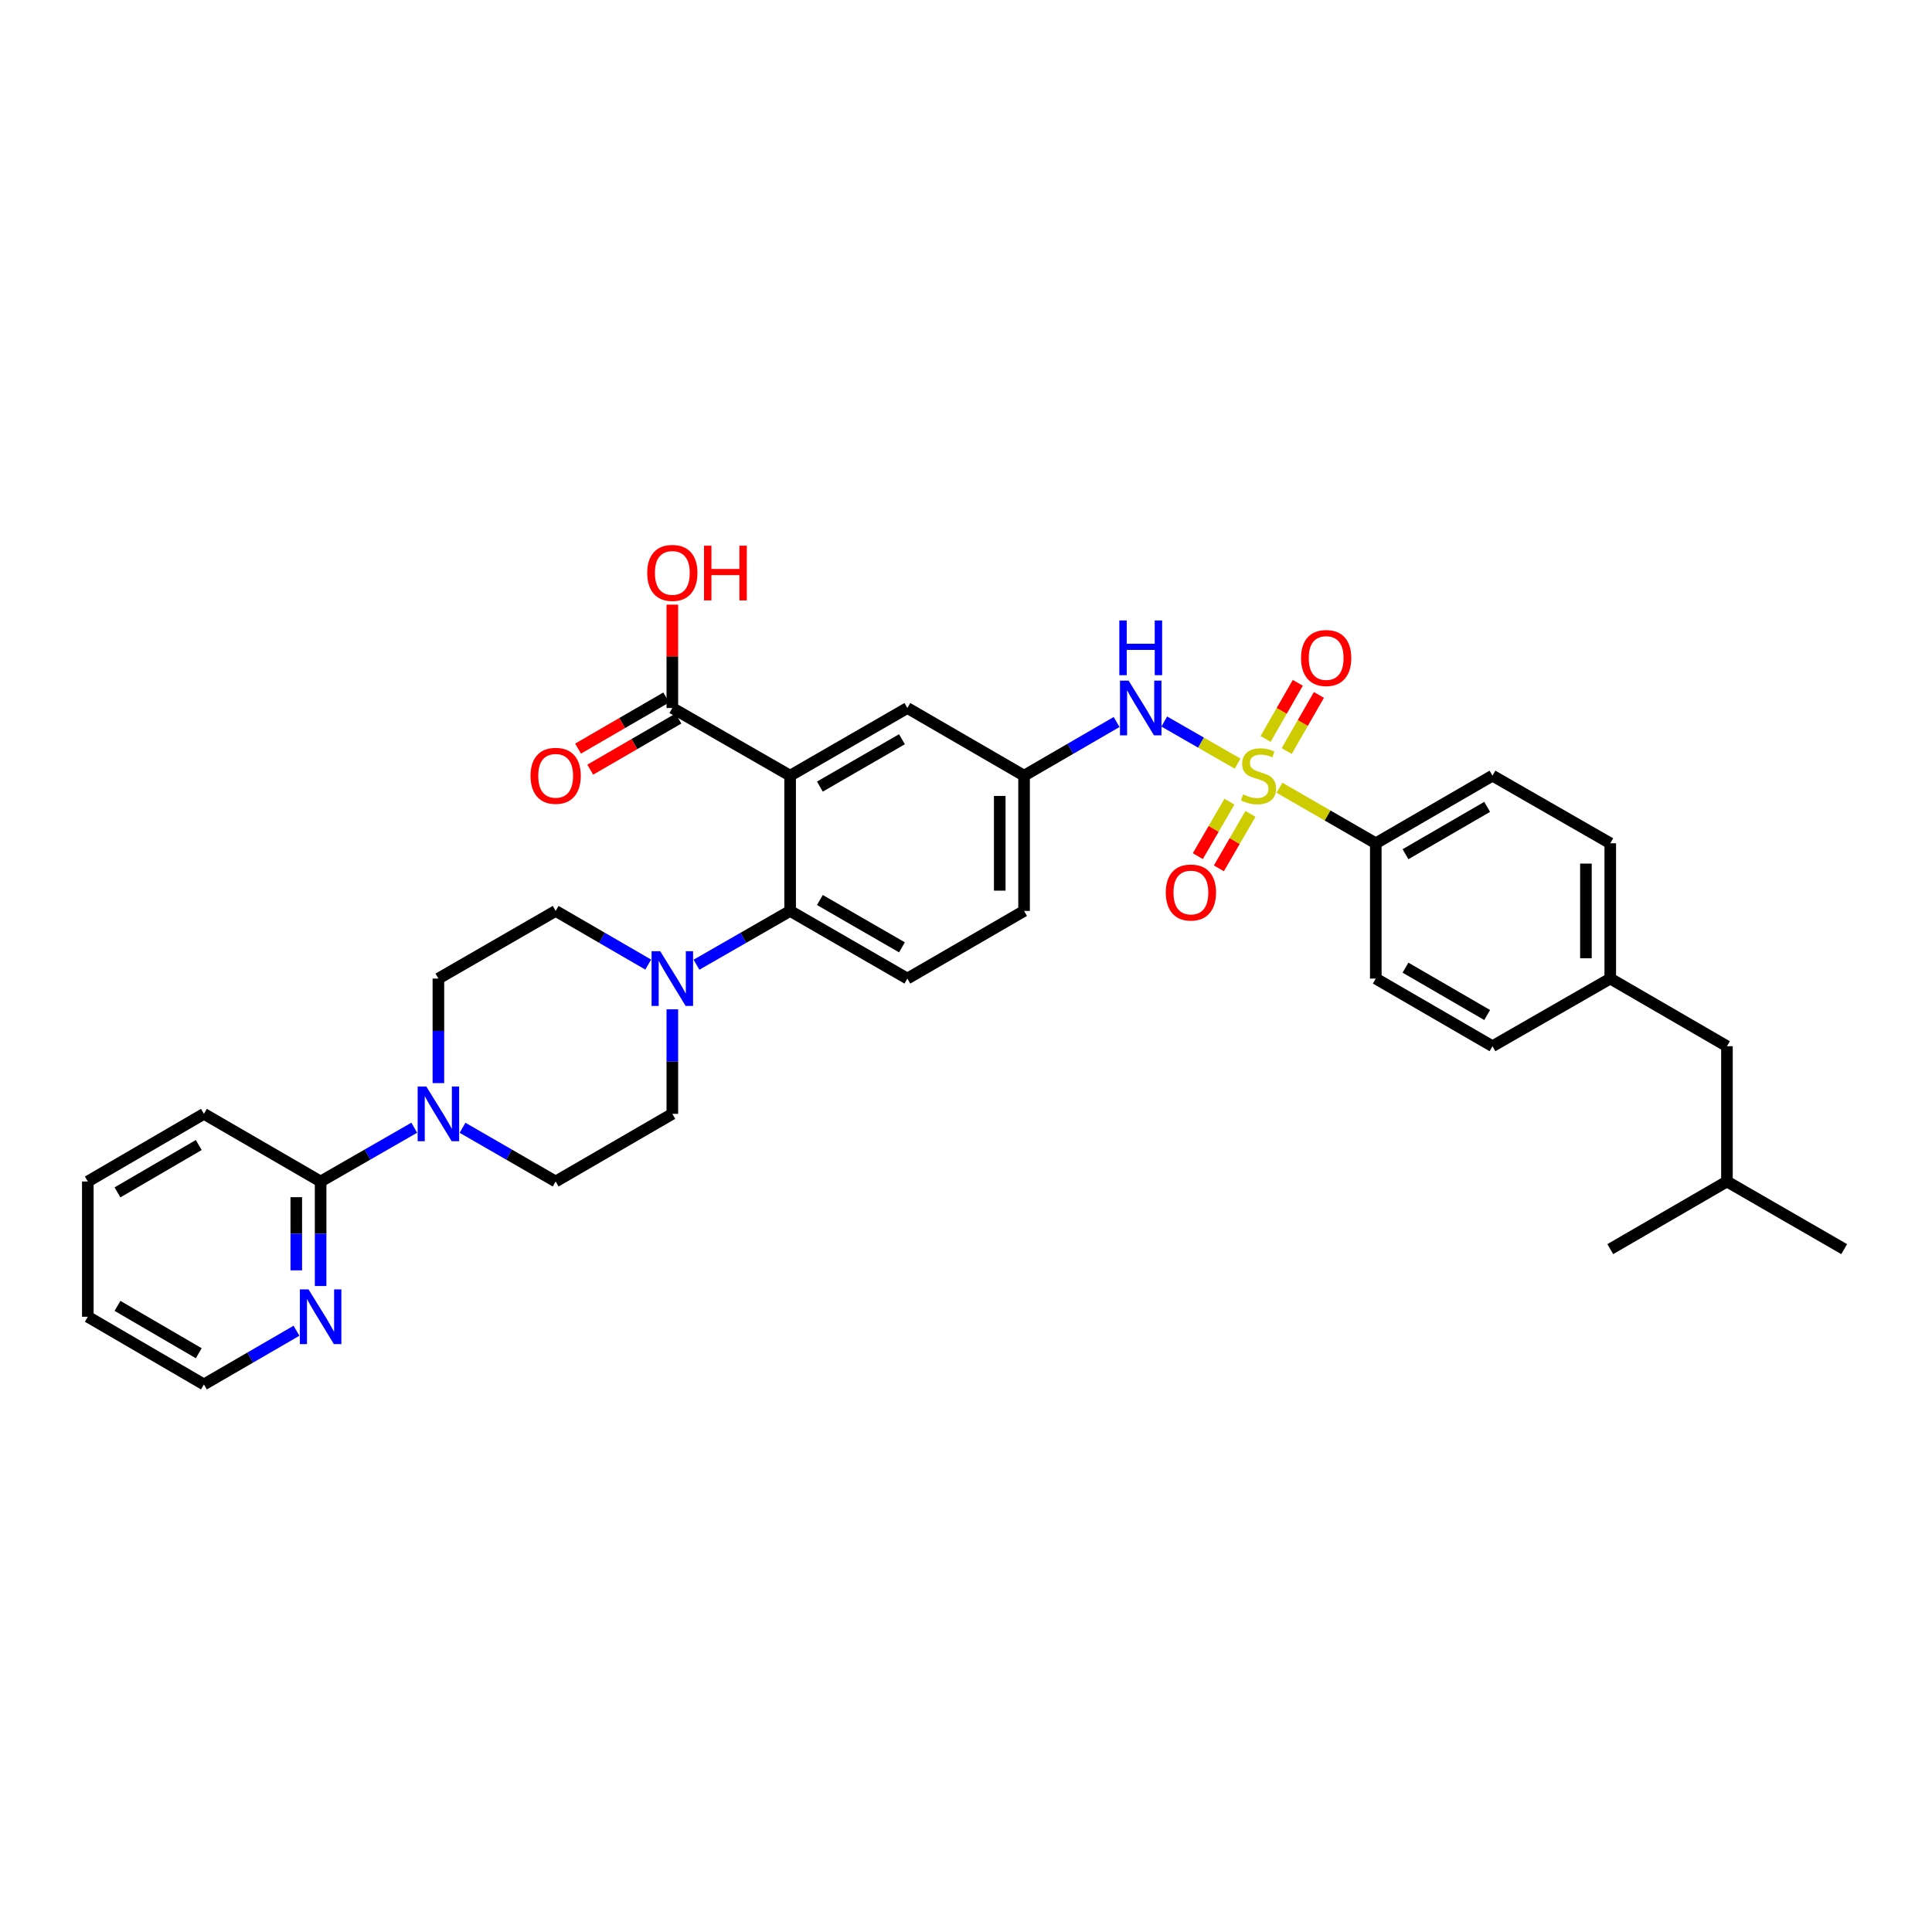 <?xml version='1.0' encoding='iso-8859-1'?>
<svg version='1.1' baseProfile='full'
              xmlns='http://www.w3.org/2000/svg'
                      xmlns:rdkit='http://www.rdkit.org/xml'
                      xmlns:xlink='http://www.w3.org/1999/xlink'
                  xml:space='preserve'
width='1000px' height='1000px' viewBox='0 0 1000 1000'>
<!-- END OF HEADER -->
<rect style='opacity:1.0;fill:#FFFFFF;stroke:none' width='1000' height='1000' x='0' y='0'> </rect>
<path class='bond-4' d='M 640.584,395.256 L 621.604,384.36' style='fill:none;fill-rule:evenodd;stroke:#CCCC00;stroke-width:6px;stroke-linecap:butt;stroke-linejoin:miter;stroke-opacity:1' />
<path class='bond-4' d='M 621.604,384.36 L 602.624,373.463' style='fill:none;fill-rule:evenodd;stroke:#0000FF;stroke-width:6px;stroke-linecap:butt;stroke-linejoin:miter;stroke-opacity:1' />
<path class='bond-6' d='M 662.253,407.728 L 687.179,422.11' style='fill:none;fill-rule:evenodd;stroke:#CCCC00;stroke-width:6px;stroke-linecap:butt;stroke-linejoin:miter;stroke-opacity:1' />
<path class='bond-6' d='M 687.179,422.11 L 712.104,436.491' style='fill:none;fill-rule:evenodd;stroke:#000000;stroke-width:6px;stroke-linecap:butt;stroke-linejoin:miter;stroke-opacity:1' />
<path class='bond-8' d='M 636.336,414.946 L 628.165,429.042' style='fill:none;fill-rule:evenodd;stroke:#CCCC00;stroke-width:6px;stroke-linecap:butt;stroke-linejoin:miter;stroke-opacity:1' />
<path class='bond-8' d='M 628.165,429.042 L 619.994,443.137' style='fill:none;fill-rule:evenodd;stroke:#FF0000;stroke-width:6px;stroke-linecap:butt;stroke-linejoin:miter;stroke-opacity:1' />
<path class='bond-8' d='M 647.234,421.263 L 639.063,435.359' style='fill:none;fill-rule:evenodd;stroke:#CCCC00;stroke-width:6px;stroke-linecap:butt;stroke-linejoin:miter;stroke-opacity:1' />
<path class='bond-8' d='M 639.063,435.359 L 630.893,449.455' style='fill:none;fill-rule:evenodd;stroke:#FF0000;stroke-width:6px;stroke-linecap:butt;stroke-linejoin:miter;stroke-opacity:1' />
<path class='bond-9' d='M 665.998,388.737 L 674.331,374.217' style='fill:none;fill-rule:evenodd;stroke:#CCCC00;stroke-width:6px;stroke-linecap:butt;stroke-linejoin:miter;stroke-opacity:1' />
<path class='bond-9' d='M 674.331,374.217 L 682.665,359.698' style='fill:none;fill-rule:evenodd;stroke:#FF0000;stroke-width:6px;stroke-linecap:butt;stroke-linejoin:miter;stroke-opacity:1' />
<path class='bond-9' d='M 655.073,382.466 L 663.406,367.947' style='fill:none;fill-rule:evenodd;stroke:#CCCC00;stroke-width:6px;stroke-linecap:butt;stroke-linejoin:miter;stroke-opacity:1' />
<path class='bond-9' d='M 663.406,367.947 L 671.74,353.427' style='fill:none;fill-rule:evenodd;stroke:#FF0000;stroke-width:6px;stroke-linecap:butt;stroke-linejoin:miter;stroke-opacity:1' />
<path class='bond-0' d='M 408.973,401.479 L 469.655,366.466' style='fill:none;fill-rule:evenodd;stroke:#000000;stroke-width:6px;stroke-linecap:butt;stroke-linejoin:miter;stroke-opacity:1' />
<path class='bond-0' d='M 424.371,407.138 L 466.849,382.629' style='fill:none;fill-rule:evenodd;stroke:#000000;stroke-width:6px;stroke-linecap:butt;stroke-linejoin:miter;stroke-opacity:1' />
<path class='bond-5' d='M 408.973,401.479 L 347.997,366.466' style='fill:none;fill-rule:evenodd;stroke:#000000;stroke-width:6px;stroke-linecap:butt;stroke-linejoin:miter;stroke-opacity:1' />
<path class='bond-35' d='M 408.973,401.479 L 408.973,471.497' style='fill:none;fill-rule:evenodd;stroke:#000000;stroke-width:6px;stroke-linecap:butt;stroke-linejoin:miter;stroke-opacity:1' />
<path class='bond-1' d='M 408.973,471.497 L 469.655,506.509' style='fill:none;fill-rule:evenodd;stroke:#000000;stroke-width:6px;stroke-linecap:butt;stroke-linejoin:miter;stroke-opacity:1' />
<path class='bond-1' d='M 424.371,465.838 L 466.849,490.346' style='fill:none;fill-rule:evenodd;stroke:#000000;stroke-width:6px;stroke-linecap:butt;stroke-linejoin:miter;stroke-opacity:1' />
<path class='bond-2' d='M 408.973,471.497 L 384.734,485.415' style='fill:none;fill-rule:evenodd;stroke:#000000;stroke-width:6px;stroke-linecap:butt;stroke-linejoin:miter;stroke-opacity:1' />
<path class='bond-2' d='M 384.734,485.415 L 360.495,499.333' style='fill:none;fill-rule:evenodd;stroke:#0000FF;stroke-width:6px;stroke-linecap:butt;stroke-linejoin:miter;stroke-opacity:1' />
<path class='bond-14' d='M 347.997,522.42 L 347.997,549.473' style='fill:none;fill-rule:evenodd;stroke:#0000FF;stroke-width:6px;stroke-linecap:butt;stroke-linejoin:miter;stroke-opacity:1' />
<path class='bond-14' d='M 347.997,549.473 L 347.997,576.527' style='fill:none;fill-rule:evenodd;stroke:#000000;stroke-width:6px;stroke-linecap:butt;stroke-linejoin:miter;stroke-opacity:1' />
<path class='bond-15' d='M 335.512,499.27 L 311.561,485.384' style='fill:none;fill-rule:evenodd;stroke:#0000FF;stroke-width:6px;stroke-linecap:butt;stroke-linejoin:miter;stroke-opacity:1' />
<path class='bond-15' d='M 311.561,485.384 L 287.609,471.497' style='fill:none;fill-rule:evenodd;stroke:#000000;stroke-width:6px;stroke-linecap:butt;stroke-linejoin:miter;stroke-opacity:1' />
<path class='bond-3' d='M 226.913,560.616 L 226.913,533.563' style='fill:none;fill-rule:evenodd;stroke:#0000FF;stroke-width:6px;stroke-linecap:butt;stroke-linejoin:miter;stroke-opacity:1' />
<path class='bond-3' d='M 226.913,533.563 L 226.913,506.509' style='fill:none;fill-rule:evenodd;stroke:#000000;stroke-width:6px;stroke-linecap:butt;stroke-linejoin:miter;stroke-opacity:1' />
<path class='bond-7' d='M 214.415,583.705 L 190.183,597.622' style='fill:none;fill-rule:evenodd;stroke:#0000FF;stroke-width:6px;stroke-linecap:butt;stroke-linejoin:miter;stroke-opacity:1' />
<path class='bond-7' d='M 190.183,597.622 L 165.951,611.539' style='fill:none;fill-rule:evenodd;stroke:#000000;stroke-width:6px;stroke-linecap:butt;stroke-linejoin:miter;stroke-opacity:1' />
<path class='bond-36' d='M 239.405,583.733 L 263.507,597.636' style='fill:none;fill-rule:evenodd;stroke:#0000FF;stroke-width:6px;stroke-linecap:butt;stroke-linejoin:miter;stroke-opacity:1' />
<path class='bond-36' d='M 263.507,597.636 L 287.609,611.539' style='fill:none;fill-rule:evenodd;stroke:#000000;stroke-width:6px;stroke-linecap:butt;stroke-linejoin:miter;stroke-opacity:1' />
<path class='bond-13' d='M 577.954,373.706 L 554.006,387.592' style='fill:none;fill-rule:evenodd;stroke:#0000FF;stroke-width:6px;stroke-linecap:butt;stroke-linejoin:miter;stroke-opacity:1' />
<path class='bond-13' d='M 554.006,387.592 L 530.058,401.479' style='fill:none;fill-rule:evenodd;stroke:#000000;stroke-width:6px;stroke-linecap:butt;stroke-linejoin:miter;stroke-opacity:1' />
<path class='bond-18' d='M 344.838,361.018 L 322.017,374.249' style='fill:none;fill-rule:evenodd;stroke:#000000;stroke-width:6px;stroke-linecap:butt;stroke-linejoin:miter;stroke-opacity:1' />
<path class='bond-18' d='M 322.017,374.249 L 299.195,387.481' style='fill:none;fill-rule:evenodd;stroke:#FF0000;stroke-width:6px;stroke-linecap:butt;stroke-linejoin:miter;stroke-opacity:1' />
<path class='bond-18' d='M 351.156,371.915 L 328.335,385.147' style='fill:none;fill-rule:evenodd;stroke:#000000;stroke-width:6px;stroke-linecap:butt;stroke-linejoin:miter;stroke-opacity:1' />
<path class='bond-18' d='M 328.335,385.147 L 305.513,398.379' style='fill:none;fill-rule:evenodd;stroke:#FF0000;stroke-width:6px;stroke-linecap:butt;stroke-linejoin:miter;stroke-opacity:1' />
<path class='bond-22' d='M 347.997,366.466 L 347.997,339.713' style='fill:none;fill-rule:evenodd;stroke:#000000;stroke-width:6px;stroke-linecap:butt;stroke-linejoin:miter;stroke-opacity:1' />
<path class='bond-22' d='M 347.997,339.713 L 347.997,312.959' style='fill:none;fill-rule:evenodd;stroke:#FF0000;stroke-width:6px;stroke-linecap:butt;stroke-linejoin:miter;stroke-opacity:1' />
<path class='bond-19' d='M 712.104,436.491 L 772.499,401.479' style='fill:none;fill-rule:evenodd;stroke:#000000;stroke-width:6px;stroke-linecap:butt;stroke-linejoin:miter;stroke-opacity:1' />
<path class='bond-19' d='M 727.481,442.137 L 769.758,417.629' style='fill:none;fill-rule:evenodd;stroke:#000000;stroke-width:6px;stroke-linecap:butt;stroke-linejoin:miter;stroke-opacity:1' />
<path class='bond-20' d='M 712.104,436.491 L 712.104,506.509' style='fill:none;fill-rule:evenodd;stroke:#000000;stroke-width:6px;stroke-linecap:butt;stroke-linejoin:miter;stroke-opacity:1' />
<path class='bond-12' d='M 165.951,611.539 L 165.951,638.59' style='fill:none;fill-rule:evenodd;stroke:#000000;stroke-width:6px;stroke-linecap:butt;stroke-linejoin:miter;stroke-opacity:1' />
<path class='bond-12' d='M 165.951,638.59 L 165.951,665.64' style='fill:none;fill-rule:evenodd;stroke:#0000FF;stroke-width:6px;stroke-linecap:butt;stroke-linejoin:miter;stroke-opacity:1' />
<path class='bond-12' d='M 153.354,619.654 L 153.354,638.59' style='fill:none;fill-rule:evenodd;stroke:#000000;stroke-width:6px;stroke-linecap:butt;stroke-linejoin:miter;stroke-opacity:1' />
<path class='bond-12' d='M 153.354,638.59 L 153.354,657.525' style='fill:none;fill-rule:evenodd;stroke:#0000FF;stroke-width:6px;stroke-linecap:butt;stroke-linejoin:miter;stroke-opacity:1' />
<path class='bond-27' d='M 165.951,611.539 L 105.549,576.527' style='fill:none;fill-rule:evenodd;stroke:#000000;stroke-width:6px;stroke-linecap:butt;stroke-linejoin:miter;stroke-opacity:1' />
<path class='bond-10' d='M 469.655,366.466 L 530.058,401.479' style='fill:none;fill-rule:evenodd;stroke:#000000;stroke-width:6px;stroke-linecap:butt;stroke-linejoin:miter;stroke-opacity:1' />
<path class='bond-11' d='M 469.655,506.509 L 530.058,471.497' style='fill:none;fill-rule:evenodd;stroke:#000000;stroke-width:6px;stroke-linecap:butt;stroke-linejoin:miter;stroke-opacity:1' />
<path class='bond-28' d='M 153.465,688.789 L 129.507,702.679' style='fill:none;fill-rule:evenodd;stroke:#0000FF;stroke-width:6px;stroke-linecap:butt;stroke-linejoin:miter;stroke-opacity:1' />
<path class='bond-28' d='M 129.507,702.679 L 105.549,716.57' style='fill:none;fill-rule:evenodd;stroke:#000000;stroke-width:6px;stroke-linecap:butt;stroke-linejoin:miter;stroke-opacity:1' />
<path class='bond-21' d='M 530.058,401.479 L 530.058,471.497' style='fill:none;fill-rule:evenodd;stroke:#000000;stroke-width:6px;stroke-linecap:butt;stroke-linejoin:miter;stroke-opacity:1' />
<path class='bond-21' d='M 517.461,411.982 L 517.461,460.994' style='fill:none;fill-rule:evenodd;stroke:#000000;stroke-width:6px;stroke-linecap:butt;stroke-linejoin:miter;stroke-opacity:1' />
<path class='bond-17' d='M 347.997,576.527 L 287.609,611.539' style='fill:none;fill-rule:evenodd;stroke:#000000;stroke-width:6px;stroke-linecap:butt;stroke-linejoin:miter;stroke-opacity:1' />
<path class='bond-16' d='M 287.609,471.497 L 226.913,506.509' style='fill:none;fill-rule:evenodd;stroke:#000000;stroke-width:6px;stroke-linecap:butt;stroke-linejoin:miter;stroke-opacity:1' />
<path class='bond-25' d='M 772.499,401.479 L 833.468,436.491' style='fill:none;fill-rule:evenodd;stroke:#000000;stroke-width:6px;stroke-linecap:butt;stroke-linejoin:miter;stroke-opacity:1' />
<path class='bond-24' d='M 712.104,506.509 L 772.499,541.521' style='fill:none;fill-rule:evenodd;stroke:#000000;stroke-width:6px;stroke-linecap:butt;stroke-linejoin:miter;stroke-opacity:1' />
<path class='bond-24' d='M 727.481,500.863 L 769.758,525.372' style='fill:none;fill-rule:evenodd;stroke:#000000;stroke-width:6px;stroke-linecap:butt;stroke-linejoin:miter;stroke-opacity:1' />
<path class='bond-23' d='M 833.468,506.509 L 772.499,541.521' style='fill:none;fill-rule:evenodd;stroke:#000000;stroke-width:6px;stroke-linecap:butt;stroke-linejoin:miter;stroke-opacity:1' />
<path class='bond-26' d='M 833.468,506.509 L 893.863,541.521' style='fill:none;fill-rule:evenodd;stroke:#000000;stroke-width:6px;stroke-linecap:butt;stroke-linejoin:miter;stroke-opacity:1' />
<path class='bond-34' d='M 833.468,506.509 L 833.468,436.491' style='fill:none;fill-rule:evenodd;stroke:#000000;stroke-width:6px;stroke-linecap:butt;stroke-linejoin:miter;stroke-opacity:1' />
<path class='bond-34' d='M 820.871,496.006 L 820.871,446.994' style='fill:none;fill-rule:evenodd;stroke:#000000;stroke-width:6px;stroke-linecap:butt;stroke-linejoin:miter;stroke-opacity:1' />
<path class='bond-29' d='M 893.863,541.521 L 893.863,611.539' style='fill:none;fill-rule:evenodd;stroke:#000000;stroke-width:6px;stroke-linecap:butt;stroke-linejoin:miter;stroke-opacity:1' />
<path class='bond-32' d='M 105.549,576.527 L 45.455,611.539' style='fill:none;fill-rule:evenodd;stroke:#000000;stroke-width:6px;stroke-linecap:butt;stroke-linejoin:miter;stroke-opacity:1' />
<path class='bond-32' d='M 102.876,592.663 L 60.81,617.172' style='fill:none;fill-rule:evenodd;stroke:#000000;stroke-width:6px;stroke-linecap:butt;stroke-linejoin:miter;stroke-opacity:1' />
<path class='bond-37' d='M 105.549,716.57 L 45.455,681.55' style='fill:none;fill-rule:evenodd;stroke:#000000;stroke-width:6px;stroke-linecap:butt;stroke-linejoin:miter;stroke-opacity:1' />
<path class='bond-37' d='M 102.877,700.433 L 60.811,675.919' style='fill:none;fill-rule:evenodd;stroke:#000000;stroke-width:6px;stroke-linecap:butt;stroke-linejoin:miter;stroke-opacity:1' />
<path class='bond-30' d='M 893.863,611.539 L 954.545,646.552' style='fill:none;fill-rule:evenodd;stroke:#000000;stroke-width:6px;stroke-linecap:butt;stroke-linejoin:miter;stroke-opacity:1' />
<path class='bond-31' d='M 893.863,611.539 L 833.468,646.552' style='fill:none;fill-rule:evenodd;stroke:#000000;stroke-width:6px;stroke-linecap:butt;stroke-linejoin:miter;stroke-opacity:1' />
<path class='bond-33' d='M 45.455,611.539 L 45.455,681.55' style='fill:none;fill-rule:evenodd;stroke:#000000;stroke-width:6px;stroke-linecap:butt;stroke-linejoin:miter;stroke-opacity:1' />
<path  class='atom-0' d='M 643.422 411.199
Q 643.742 411.319, 645.062 411.879
Q 646.382 412.439, 647.822 412.799
Q 649.302 413.119, 650.742 413.119
Q 653.422 413.119, 654.982 411.839
Q 656.542 410.519, 656.542 408.239
Q 656.542 406.679, 655.742 405.719
Q 654.982 404.759, 653.782 404.239
Q 652.582 403.719, 650.582 403.119
Q 648.062 402.359, 646.542 401.639
Q 645.062 400.919, 643.982 399.399
Q 642.942 397.879, 642.942 395.319
Q 642.942 391.759, 645.342 389.559
Q 647.782 387.359, 652.582 387.359
Q 655.862 387.359, 659.582 388.919
L 658.662 391.999
Q 655.262 390.599, 652.702 390.599
Q 649.942 390.599, 648.422 391.759
Q 646.902 392.879, 646.942 394.839
Q 646.942 396.359, 647.702 397.279
Q 648.502 398.199, 649.622 398.719
Q 650.782 399.239, 652.702 399.839
Q 655.262 400.639, 656.782 401.439
Q 658.302 402.239, 659.382 403.879
Q 660.502 405.479, 660.502 408.239
Q 660.502 412.159, 657.862 414.279
Q 655.262 416.359, 650.902 416.359
Q 648.382 416.359, 646.462 415.799
Q 644.582 415.279, 642.342 414.359
L 643.422 411.199
' fill='#CCCC00'/>
<path  class='atom-3' d='M 341.737 492.349
L 351.017 507.349
Q 351.937 508.829, 353.417 511.509
Q 354.897 514.189, 354.977 514.349
L 354.977 492.349
L 358.737 492.349
L 358.737 520.669
L 354.857 520.669
L 344.897 504.269
Q 343.737 502.349, 342.497 500.149
Q 341.297 497.949, 340.937 497.269
L 340.937 520.669
L 337.257 520.669
L 337.257 492.349
L 341.737 492.349
' fill='#0000FF'/>
<path  class='atom-4' d='M 220.653 562.367
L 229.933 577.367
Q 230.853 578.847, 232.333 581.527
Q 233.813 584.207, 233.893 584.367
L 233.893 562.367
L 237.653 562.367
L 237.653 590.687
L 233.773 590.687
L 223.813 574.287
Q 222.653 572.367, 221.413 570.167
Q 220.213 567.967, 219.853 567.287
L 219.853 590.687
L 216.173 590.687
L 216.173 562.367
L 220.653 562.367
' fill='#0000FF'/>
<path  class='atom-5' d='M 584.179 352.306
L 593.459 367.306
Q 594.379 368.786, 595.859 371.466
Q 597.339 374.146, 597.419 374.306
L 597.419 352.306
L 601.179 352.306
L 601.179 380.626
L 597.299 380.626
L 587.339 364.226
Q 586.179 362.306, 584.939 360.106
Q 583.739 357.906, 583.379 357.226
L 583.379 380.626
L 579.699 380.626
L 579.699 352.306
L 584.179 352.306
' fill='#0000FF'/>
<path  class='atom-5' d='M 579.359 321.154
L 583.199 321.154
L 583.199 333.194
L 597.679 333.194
L 597.679 321.154
L 601.519 321.154
L 601.519 349.474
L 597.679 349.474
L 597.679 336.394
L 583.199 336.394
L 583.199 349.474
L 579.359 349.474
L 579.359 321.154
' fill='#0000FF'/>
<path  class='atom-9' d='M 603.409 461.961
Q 603.409 455.161, 606.769 451.361
Q 610.129 447.561, 616.409 447.561
Q 622.689 447.561, 626.049 451.361
Q 629.409 455.161, 629.409 461.961
Q 629.409 468.841, 626.009 472.761
Q 622.609 476.641, 616.409 476.641
Q 610.169 476.641, 606.769 472.761
Q 603.409 468.881, 603.409 461.961
M 616.409 473.441
Q 620.729 473.441, 623.049 470.561
Q 625.409 467.641, 625.409 461.961
Q 625.409 456.401, 623.049 453.601
Q 620.729 450.761, 616.409 450.761
Q 612.089 450.761, 609.729 453.561
Q 607.409 456.361, 607.409 461.961
Q 607.409 467.681, 609.729 470.561
Q 612.089 473.441, 616.409 473.441
' fill='#FF0000'/>
<path  class='atom-10' d='M 673.42 340.583
Q 673.42 333.783, 676.78 329.983
Q 680.14 326.183, 686.42 326.183
Q 692.7 326.183, 696.06 329.983
Q 699.42 333.783, 699.42 340.583
Q 699.42 347.463, 696.02 351.383
Q 692.62 355.263, 686.42 355.263
Q 680.18 355.263, 676.78 351.383
Q 673.42 347.503, 673.42 340.583
M 686.42 352.063
Q 690.74 352.063, 693.06 349.183
Q 695.42 346.263, 695.42 340.583
Q 695.42 335.023, 693.06 332.223
Q 690.74 329.383, 686.42 329.383
Q 682.1 329.383, 679.74 332.183
Q 677.42 334.983, 677.42 340.583
Q 677.42 346.303, 679.74 349.183
Q 682.1 352.063, 686.42 352.063
' fill='#FF0000'/>
<path  class='atom-13' d='M 159.691 667.39
L 168.971 682.39
Q 169.891 683.87, 171.371 686.55
Q 172.851 689.23, 172.931 689.39
L 172.931 667.39
L 176.691 667.39
L 176.691 695.71
L 172.811 695.71
L 162.851 679.31
Q 161.691 677.39, 160.451 675.19
Q 159.251 672.99, 158.891 672.31
L 158.891 695.71
L 155.211 695.71
L 155.211 667.39
L 159.691 667.39
' fill='#0000FF'/>
<path  class='atom-19' d='M 274.609 401.559
Q 274.609 394.759, 277.969 390.959
Q 281.329 387.159, 287.609 387.159
Q 293.889 387.159, 297.249 390.959
Q 300.609 394.759, 300.609 401.559
Q 300.609 408.439, 297.209 412.359
Q 293.809 416.239, 287.609 416.239
Q 281.369 416.239, 277.969 412.359
Q 274.609 408.479, 274.609 401.559
M 287.609 413.039
Q 291.929 413.039, 294.249 410.159
Q 296.609 407.239, 296.609 401.559
Q 296.609 395.999, 294.249 393.199
Q 291.929 390.359, 287.609 390.359
Q 283.289 390.359, 280.929 393.159
Q 278.609 395.959, 278.609 401.559
Q 278.609 407.279, 280.929 410.159
Q 283.289 413.039, 287.609 413.039
' fill='#FF0000'/>
<path  class='atom-23' d='M 334.997 296.529
Q 334.997 289.729, 338.357 285.929
Q 341.717 282.129, 347.997 282.129
Q 354.277 282.129, 357.637 285.929
Q 360.997 289.729, 360.997 296.529
Q 360.997 303.409, 357.597 307.329
Q 354.197 311.209, 347.997 311.209
Q 341.757 311.209, 338.357 307.329
Q 334.997 303.449, 334.997 296.529
M 347.997 308.009
Q 352.317 308.009, 354.637 305.129
Q 356.997 302.209, 356.997 296.529
Q 356.997 290.969, 354.637 288.169
Q 352.317 285.329, 347.997 285.329
Q 343.677 285.329, 341.317 288.129
Q 338.997 290.929, 338.997 296.529
Q 338.997 302.249, 341.317 305.129
Q 343.677 308.009, 347.997 308.009
' fill='#FF0000'/>
<path  class='atom-23' d='M 364.397 282.449
L 368.237 282.449
L 368.237 294.489
L 382.717 294.489
L 382.717 282.449
L 386.557 282.449
L 386.557 310.769
L 382.717 310.769
L 382.717 297.689
L 368.237 297.689
L 368.237 310.769
L 364.397 310.769
L 364.397 282.449
' fill='#FF0000'/>
</svg>
